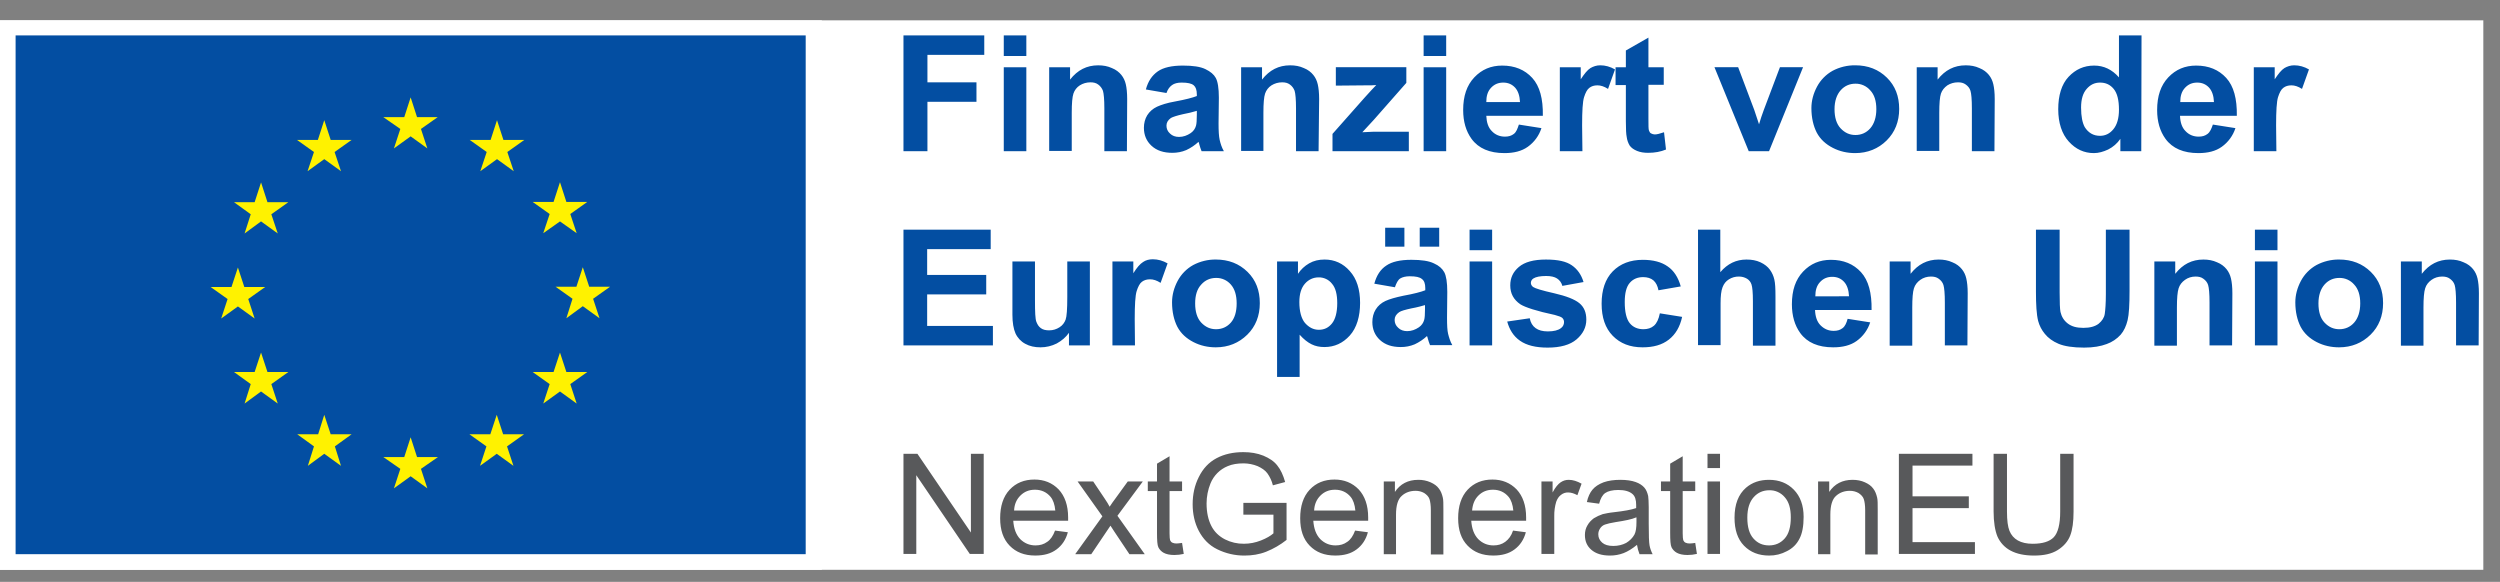 <svg width="116" height="27" viewBox="0 0 116 27" fill="none" xmlns="http://www.w3.org/2000/svg">
<rect x="0" y="0" width="116" height="27" fill="#808080" stroke="none"/>
<g clip-path="url(#clip0_845_28932)">
<rect width="115.226" height="25.497" transform="translate(0 0.943)" fill="white"/>
<path d="M38.133 0.943H0V26.44H38.133V0.943Z" fill="white"/>
<path d="M37.384 1.643H0.724V25.714H37.384V1.643Z" fill="#034EA2"/>
<path d="M18.278 6.887L19.054 6.327L19.829 6.887L19.532 5.983L20.308 5.436H19.351L19.054 4.519L18.757 5.436H17.787L18.575 5.983L18.278 6.887ZM14.271 7.944L15.046 7.384L15.822 7.944L15.525 7.053L16.313 6.493H15.344L15.046 5.576L14.749 6.493H13.78L14.568 7.053L14.271 7.944ZM12.112 8.466L11.815 9.382H10.858L11.634 9.942L11.349 10.833L12.112 10.273L12.888 10.833L12.59 9.942L13.379 9.382H12.41L12.113 8.465L12.112 8.466ZM11.039 14.219L11.815 14.779L11.518 13.875L12.306 13.316H11.336L11.039 12.412L10.741 13.316H9.772L10.56 13.875L10.263 14.779L11.039 14.219ZM12.41 17.262L12.112 16.358L11.815 17.262H10.858L11.634 17.822L11.349 18.725L12.112 18.165L12.888 18.725L12.59 17.822L13.379 17.262H12.41ZM15.344 20.151L15.046 19.247L14.762 20.151H13.793L14.568 20.712L14.284 21.615L15.046 21.055L15.822 21.615L15.538 20.712L16.313 20.151H15.344ZM19.351 21.208L19.054 20.291L18.757 21.208H17.787L18.575 21.755L18.278 22.659L19.054 22.099L19.829 22.659L19.532 21.755L20.321 21.208H19.351ZM23.346 20.151L23.049 19.247L22.751 20.151H21.782L22.57 20.712L22.273 21.615L23.049 21.055L23.824 21.615L23.526 20.712L24.315 20.151H23.346ZM26.28 17.262L25.983 16.358L25.685 17.262H24.716L25.504 17.822L25.207 18.725L25.983 18.165L26.758 18.725L26.461 17.822L27.249 17.262H26.28ZM28.309 13.303H27.339L27.042 12.399L26.745 13.303H25.775L26.564 13.863L26.279 14.767L27.042 14.207L27.818 14.767L27.52 13.863L28.309 13.303ZM25.207 10.821L25.983 10.274L26.758 10.821L26.461 9.93L27.249 9.37H26.28L25.983 8.453L25.685 9.37H24.716L25.504 9.93L25.207 10.821ZM23.061 5.576L22.764 6.493H21.795L22.583 7.053L22.286 7.944L23.062 7.384L23.837 7.944L23.54 7.053L24.328 6.493H23.359L23.061 5.576Z" fill="#FFF200"/>
<path d="M41.921 7.015V1.643H45.67V2.546H43.033V3.819H45.308V4.723H43.033V7.015H41.921ZM46.575 2.598V1.643H47.622V2.598H46.575ZM46.575 7.015V3.12H47.622V7.015L46.575 7.015ZM52.289 7.015H51.242V5.029C51.242 4.609 51.215 4.342 51.177 4.214C51.134 4.097 51.057 3.995 50.957 3.922C50.854 3.845 50.737 3.82 50.595 3.82C50.414 3.82 50.246 3.871 50.104 3.96C49.964 4.049 49.859 4.184 49.807 4.342C49.755 4.494 49.729 4.8 49.729 5.233V7.002H48.682V3.12H49.651V3.693C50.001 3.247 50.427 3.031 50.957 3.031C51.19 3.031 51.396 3.069 51.591 3.158C51.784 3.234 51.926 3.349 52.03 3.476C52.133 3.603 52.198 3.744 52.237 3.909C52.276 4.075 52.301 4.304 52.301 4.596L52.289 7.015ZM54.124 4.316L53.168 4.151C53.271 3.769 53.452 3.501 53.724 3.31C53.982 3.132 54.37 3.043 54.887 3.043C55.352 3.043 55.701 3.094 55.934 3.209C56.167 3.323 56.322 3.45 56.412 3.616C56.503 3.781 56.555 4.087 56.555 4.533L56.541 5.729C56.541 6.072 56.555 6.327 56.593 6.493C56.632 6.658 56.684 6.836 56.787 7.015H55.753C55.713 6.915 55.678 6.813 55.65 6.709C55.642 6.665 55.629 6.622 55.611 6.582C55.442 6.738 55.25 6.867 55.042 6.964C54.835 7.052 54.615 7.091 54.396 7.091C53.995 7.091 53.672 6.989 53.426 6.76C53.193 6.543 53.077 6.263 53.077 5.932C53.077 5.716 53.129 5.513 53.232 5.347C53.336 5.182 53.491 5.042 53.685 4.952C53.879 4.864 54.15 4.774 54.512 4.711C55.003 4.621 55.34 4.533 55.533 4.456V4.38C55.533 4.177 55.482 4.037 55.391 3.96C55.288 3.871 55.107 3.832 54.822 3.832C54.641 3.832 54.486 3.871 54.383 3.947C54.279 4.024 54.189 4.126 54.124 4.316ZM55.533 5.143C55.325 5.206 55.114 5.257 54.9 5.296C54.615 5.36 54.422 5.423 54.331 5.474C54.189 5.576 54.124 5.691 54.124 5.831C54.124 5.971 54.176 6.098 54.292 6.2C54.396 6.302 54.538 6.353 54.706 6.353C54.9 6.353 55.081 6.289 55.249 6.175C55.378 6.085 55.456 5.971 55.495 5.831C55.52 5.742 55.533 5.576 55.533 5.321V5.143ZM61.182 7.015H60.135V5.029C60.135 4.609 60.109 4.342 60.07 4.214C60.028 4.097 59.951 3.995 59.851 3.922C59.747 3.845 59.631 3.82 59.489 3.82C59.308 3.82 59.14 3.871 58.997 3.96C58.855 4.049 58.752 4.189 58.7 4.342C58.648 4.494 58.622 4.8 58.622 5.233V7.002H57.588V3.12H58.558V3.693C58.907 3.247 59.333 3.031 59.863 3.031C60.096 3.031 60.303 3.069 60.497 3.158C60.691 3.234 60.833 3.349 60.936 3.476C61.04 3.603 61.104 3.744 61.143 3.909C61.182 4.075 61.208 4.304 61.208 4.596L61.182 7.015ZM61.828 7.015V6.213L63.315 4.533C63.56 4.265 63.741 4.062 63.858 3.947C63.741 3.96 63.574 3.96 63.379 3.96L61.983 3.973V3.119H65.254V3.845L63.741 5.564L63.212 6.136C63.496 6.124 63.677 6.111 63.755 6.111H65.37V7.015L61.828 7.015ZM66.056 2.598V1.643H67.103V2.598H66.056ZM66.056 7.015V3.12H67.103V7.015L66.056 7.015ZM70.476 5.78L71.523 5.945C71.411 6.294 71.189 6.598 70.89 6.811C70.605 7.015 70.243 7.104 69.804 7.104C69.119 7.104 68.602 6.887 68.279 6.442C68.02 6.085 67.891 5.64 67.891 5.105C67.891 4.456 68.059 3.959 68.408 3.59C68.757 3.221 69.183 3.043 69.701 3.043C70.282 3.043 70.748 3.234 71.097 3.616C71.446 3.998 71.601 4.583 71.588 5.372H68.964C68.977 5.678 69.054 5.92 69.222 6.085C69.378 6.251 69.585 6.34 69.83 6.34C69.998 6.34 70.127 6.302 70.243 6.213C70.36 6.124 70.412 5.971 70.476 5.78ZM70.528 4.736C70.515 4.443 70.438 4.214 70.296 4.061C70.153 3.909 69.972 3.832 69.752 3.832C69.52 3.832 69.339 3.909 69.183 4.074C69.028 4.24 68.964 4.456 68.964 4.736H70.528ZM73.424 7.015H72.376V3.12H73.346V3.68C73.514 3.425 73.656 3.247 73.798 3.158C73.928 3.082 74.083 3.03 74.251 3.03C74.484 3.03 74.716 3.094 74.936 3.221L74.613 4.125C74.432 4.011 74.277 3.96 74.121 3.96C73.966 3.96 73.85 3.998 73.747 4.075C73.643 4.151 73.566 4.304 73.501 4.507C73.436 4.711 73.41 5.143 73.41 5.818L73.424 7.015ZM77.198 3.12V3.934H76.487V5.499C76.487 5.818 76.487 6.009 76.513 6.06C76.539 6.11 76.552 6.161 76.603 6.187C76.659 6.219 76.721 6.237 76.784 6.238C76.888 6.238 77.017 6.2 77.211 6.136L77.302 6.938C77.056 7.04 76.784 7.091 76.474 7.091C76.28 7.091 76.112 7.066 75.957 7.002C75.802 6.938 75.699 6.862 75.621 6.76C75.545 6.636 75.496 6.497 75.479 6.353C75.453 6.238 75.44 5.996 75.44 5.627V3.947H74.962V3.12H75.44V2.343L76.487 1.745V3.12H77.198ZM81.141 7.015L79.551 3.119H80.65L81.399 5.105L81.619 5.767C81.671 5.602 81.71 5.488 81.722 5.436C81.761 5.322 81.8 5.22 81.839 5.105L82.589 3.119H83.662L82.084 7.015H81.141ZM84.049 5.016C84.049 4.673 84.14 4.342 84.308 4.024C84.473 3.713 84.725 3.456 85.032 3.285C85.354 3.114 85.714 3.027 86.079 3.03C86.674 3.03 87.165 3.221 87.553 3.604C87.94 3.985 88.122 4.469 88.122 5.055C88.122 5.64 87.927 6.136 87.54 6.518C87.152 6.9 86.66 7.104 86.079 7.104C85.717 7.104 85.368 7.028 85.045 6.862C84.722 6.697 84.463 6.467 84.295 6.149C84.14 5.844 84.049 5.462 84.049 5.016ZM85.122 5.067C85.122 5.449 85.213 5.754 85.407 5.958C85.601 6.162 85.821 6.264 86.092 6.264C86.363 6.264 86.596 6.162 86.777 5.958C86.958 5.754 87.062 5.449 87.062 5.067C87.062 4.685 86.971 4.393 86.777 4.189C86.692 4.091 86.587 4.013 86.469 3.96C86.35 3.907 86.221 3.881 86.092 3.883C85.821 3.883 85.588 3.985 85.407 4.189C85.226 4.393 85.122 4.686 85.122 5.067ZM92.542 7.015H91.495V5.029C91.495 4.609 91.469 4.342 91.43 4.214C91.392 4.087 91.314 3.998 91.211 3.922C91.107 3.845 90.991 3.82 90.849 3.82C90.668 3.82 90.5 3.871 90.358 3.96C90.215 4.062 90.112 4.189 90.06 4.342C90.008 4.494 89.982 4.8 89.982 5.233V7.002H88.936V3.12H89.905V3.693C90.254 3.247 90.681 3.031 91.211 3.031C91.443 3.031 91.65 3.069 91.844 3.158C92.038 3.234 92.18 3.349 92.284 3.476C92.387 3.603 92.452 3.744 92.49 3.909C92.529 4.075 92.555 4.304 92.555 4.596L92.542 7.015ZM99.355 7.015H98.385V6.442C98.241 6.653 98.045 6.824 97.816 6.938C97.596 7.04 97.376 7.104 97.157 7.104C96.704 7.104 96.316 6.926 95.993 6.569C95.67 6.213 95.502 5.703 95.502 5.067C95.502 4.431 95.657 3.909 95.981 3.565C96.304 3.221 96.692 3.043 97.17 3.043C97.609 3.043 97.997 3.221 98.32 3.591V1.643H99.367L99.355 7.015ZM96.562 4.991C96.562 5.411 96.627 5.703 96.73 5.895C96.898 6.162 97.131 6.302 97.441 6.302C97.687 6.302 97.894 6.2 98.061 5.996C98.23 5.793 98.32 5.487 98.32 5.093C98.32 4.647 98.242 4.329 98.075 4.125C97.907 3.922 97.7 3.832 97.441 3.832C97.183 3.832 96.989 3.934 96.821 4.125C96.653 4.316 96.562 4.596 96.562 4.991ZM102.677 5.78L103.724 5.945C103.611 6.294 103.389 6.598 103.09 6.811C102.806 7.015 102.444 7.104 102.005 7.104C101.319 7.104 100.802 6.887 100.479 6.442C100.22 6.085 100.091 5.64 100.091 5.105C100.091 4.456 100.26 3.959 100.608 3.59C100.957 3.221 101.384 3.043 101.901 3.043C102.483 3.043 102.948 3.234 103.297 3.616C103.646 3.998 103.801 4.583 103.789 5.372H101.152C101.164 5.678 101.242 5.92 101.41 6.085C101.565 6.251 101.772 6.34 102.017 6.34C102.186 6.34 102.315 6.302 102.431 6.213C102.547 6.124 102.612 5.971 102.677 5.78ZM102.728 4.736C102.716 4.443 102.638 4.214 102.496 4.061C102.353 3.909 102.172 3.832 101.953 3.832C101.72 3.832 101.539 3.909 101.384 4.074C101.229 4.24 101.164 4.456 101.164 4.736H102.728ZM105.624 7.015H104.576V3.12H105.546V3.68C105.714 3.425 105.856 3.247 105.998 3.158C106.128 3.082 106.283 3.03 106.451 3.03C106.684 3.03 106.916 3.094 107.136 3.221L106.813 4.125C106.632 4.011 106.477 3.96 106.322 3.96C106.167 3.96 106.05 3.998 105.947 4.075C105.843 4.151 105.766 4.304 105.701 4.507C105.637 4.711 105.611 5.143 105.611 5.818L105.624 7.015ZM41.921 16.027V10.656H45.968V11.56H43.02V12.756H45.761V13.66H43.02V15.124H46.071V16.028L41.921 16.027ZM49.6 16.027V15.442C49.458 15.646 49.264 15.811 49.031 15.938C48.798 16.055 48.542 16.116 48.281 16.116C48.01 16.116 47.777 16.066 47.57 15.951C47.37 15.844 47.212 15.674 47.118 15.467C47.028 15.264 46.976 14.971 46.976 14.602V12.132H48.023V13.927C48.023 14.474 48.036 14.805 48.088 14.933C48.139 15.06 48.191 15.149 48.295 15.226C48.398 15.302 48.527 15.328 48.682 15.328C48.863 15.328 49.018 15.277 49.16 15.187C49.303 15.098 49.393 14.971 49.445 14.831C49.497 14.691 49.522 14.335 49.522 13.787V12.132H50.57V16.027L49.6 16.027ZM52.663 16.027H51.617V12.132H52.586V12.679C52.754 12.412 52.896 12.247 53.038 12.158C53.167 12.068 53.323 12.03 53.491 12.03C53.724 12.03 53.956 12.094 54.176 12.221L53.852 13.125C53.672 13.01 53.517 12.96 53.362 12.96C53.206 12.96 53.09 12.998 52.986 13.074C52.883 13.15 52.806 13.303 52.741 13.507C52.676 13.71 52.651 14.156 52.651 14.818L52.663 16.027ZM54.383 14.029C54.383 13.685 54.473 13.354 54.641 13.036C54.806 12.725 55.057 12.468 55.365 12.297C55.687 12.127 56.047 12.039 56.412 12.042C57.007 12.042 57.498 12.234 57.886 12.616C58.274 12.998 58.455 13.481 58.455 14.067C58.455 14.652 58.261 15.149 57.873 15.53C57.485 15.912 56.994 16.116 56.412 16.116C56.05 16.116 55.701 16.04 55.378 15.874C55.055 15.709 54.796 15.479 54.628 15.161C54.473 14.856 54.383 14.474 54.383 14.029ZM55.455 14.08C55.455 14.461 55.546 14.767 55.74 14.971C55.934 15.174 56.154 15.276 56.425 15.276C56.696 15.276 56.929 15.174 57.11 14.971C57.291 14.767 57.381 14.461 57.381 14.079C57.381 13.698 57.291 13.405 57.11 13.201C57.025 13.103 56.92 13.025 56.802 12.972C56.683 12.919 56.555 12.893 56.425 12.896C56.154 12.896 55.921 12.998 55.74 13.201C55.546 13.405 55.455 13.698 55.455 14.08ZM59.256 12.132H60.226V12.705C60.358 12.506 60.535 12.34 60.742 12.221C60.963 12.093 61.195 12.043 61.467 12.043C61.919 12.043 62.32 12.221 62.63 12.577C62.953 12.934 63.108 13.431 63.108 14.054C63.108 14.678 62.953 15.212 62.63 15.569C62.307 15.925 61.919 16.103 61.453 16.103C61.234 16.103 61.04 16.065 60.859 15.976C60.678 15.887 60.497 15.747 60.303 15.53V17.491H59.256V12.132ZM60.29 14.016C60.29 14.448 60.381 14.779 60.549 14.983C60.73 15.187 60.937 15.302 61.195 15.302C61.453 15.302 61.648 15.2 61.803 15.009C61.958 14.818 62.048 14.499 62.048 14.066C62.048 13.659 61.971 13.354 61.803 13.163C61.729 13.069 61.635 12.993 61.527 12.943C61.419 12.892 61.301 12.867 61.182 12.87C60.937 12.87 60.717 12.972 60.549 13.163C60.381 13.354 60.29 13.633 60.29 14.016ZM64.724 13.329L63.768 13.163C63.871 12.781 64.052 12.501 64.323 12.323C64.582 12.144 64.97 12.055 65.487 12.055C65.952 12.055 66.301 12.106 66.534 12.221C66.767 12.323 66.921 12.463 67.012 12.628C67.103 12.793 67.154 13.099 67.154 13.545L67.142 14.741C67.142 15.085 67.154 15.339 67.193 15.492C67.232 15.645 67.284 15.835 67.387 16.014H66.353C66.313 15.914 66.278 15.812 66.25 15.709C66.237 15.645 66.224 15.607 66.211 15.594C66.042 15.75 65.85 15.879 65.642 15.976C65.437 16.062 65.217 16.105 64.996 16.103C64.595 16.103 64.272 16.001 64.026 15.772C63.793 15.556 63.677 15.276 63.677 14.945C63.677 14.728 63.729 14.525 63.833 14.359C63.935 14.194 64.091 14.054 64.285 13.965C64.479 13.876 64.75 13.799 65.112 13.723C65.603 13.634 65.939 13.545 66.133 13.468V13.366C66.133 13.163 66.082 13.023 65.978 12.947C65.875 12.857 65.694 12.819 65.409 12.819C65.228 12.819 65.073 12.857 64.97 12.921C64.867 12.985 64.789 13.138 64.724 13.329ZM64.272 11.444V10.566H65.164V11.444H64.272ZM66.12 14.156C65.991 14.194 65.771 14.258 65.487 14.309C65.203 14.372 65.009 14.423 64.918 14.487C64.776 14.589 64.711 14.703 64.711 14.843C64.711 14.983 64.763 15.11 64.879 15.212C64.983 15.314 65.125 15.365 65.293 15.365C65.487 15.365 65.668 15.301 65.836 15.187C65.965 15.098 66.043 14.983 66.082 14.843C66.108 14.754 66.12 14.588 66.12 14.346V14.156ZM65.875 11.444V10.566H66.779V11.444H65.875ZM68.188 11.61V10.656H69.235V11.61H68.188ZM68.188 16.027V12.132H69.235V16.027H68.188ZM69.934 14.92L70.98 14.767C71.019 14.971 71.11 15.123 71.252 15.225C71.394 15.327 71.575 15.377 71.821 15.377C72.093 15.377 72.299 15.327 72.428 15.225C72.473 15.194 72.509 15.152 72.534 15.103C72.559 15.054 72.572 15 72.571 14.945C72.572 14.91 72.565 14.874 72.552 14.841C72.538 14.809 72.519 14.779 72.493 14.754C72.441 14.703 72.325 14.665 72.144 14.614C71.304 14.436 70.761 14.258 70.541 14.117C70.231 13.901 70.076 13.621 70.076 13.239C70.076 12.896 70.205 12.616 70.476 12.386C70.748 12.157 71.161 12.043 71.73 12.043C72.299 12.043 72.674 12.132 72.932 12.31C73.191 12.488 73.372 12.743 73.476 13.087L72.493 13.265C72.458 13.123 72.37 13 72.247 12.921C72.131 12.845 71.963 12.806 71.743 12.806C71.472 12.806 71.265 12.845 71.149 12.921C71.114 12.942 71.085 12.972 71.064 13.008C71.044 13.043 71.033 13.084 71.032 13.124C71.032 13.201 71.071 13.265 71.136 13.316C71.226 13.38 71.549 13.481 72.118 13.608C72.674 13.736 73.062 13.888 73.281 14.066C73.501 14.245 73.605 14.499 73.605 14.83C73.605 15.187 73.45 15.492 73.152 15.747C72.855 16.002 72.402 16.129 71.808 16.129C71.265 16.129 70.838 16.027 70.528 15.81C70.218 15.594 70.037 15.289 69.934 14.92ZM77.987 13.29L76.953 13.469C76.914 13.265 76.836 13.112 76.72 13.01C76.603 12.909 76.435 12.858 76.242 12.858C75.983 12.858 75.776 12.947 75.621 13.125C75.466 13.303 75.388 13.596 75.388 14.016C75.388 14.474 75.466 14.805 75.621 14.996C75.776 15.187 75.996 15.276 76.254 15.276C76.448 15.276 76.616 15.225 76.746 15.111C76.875 14.996 76.965 14.805 77.017 14.538L78.051 14.703C77.948 15.174 77.741 15.518 77.431 15.76C77.12 16.002 76.72 16.116 76.216 16.116C75.634 16.116 75.181 15.938 74.832 15.582C74.483 15.225 74.315 14.729 74.315 14.092C74.315 13.456 74.483 12.947 74.832 12.59C75.181 12.234 75.647 12.056 76.228 12.056C76.707 12.056 77.095 12.158 77.379 12.361C77.663 12.552 77.87 12.87 77.987 13.29ZM79.822 10.656V12.629C80.158 12.234 80.559 12.043 81.037 12.043C81.283 12.043 81.49 12.081 81.684 12.17C81.877 12.26 82.02 12.374 82.123 12.514C82.223 12.651 82.293 12.807 82.33 12.973C82.369 13.138 82.382 13.392 82.382 13.749V16.04H81.335V13.978C81.335 13.571 81.309 13.316 81.27 13.201C81.236 13.09 81.162 12.995 81.064 12.934C80.95 12.866 80.82 12.831 80.688 12.832C80.524 12.829 80.363 12.873 80.223 12.96C80.081 13.049 79.99 13.163 79.926 13.329C79.861 13.494 79.835 13.749 79.835 14.067V16.015H78.788V10.655L79.822 10.656ZM85.73 14.793L86.777 14.958C86.665 15.307 86.442 15.611 86.144 15.824C85.859 16.027 85.497 16.116 85.058 16.116C84.373 16.116 83.855 15.9 83.532 15.454C83.274 15.098 83.144 14.652 83.144 14.118C83.144 13.469 83.313 12.972 83.662 12.603C84.011 12.234 84.437 12.056 84.954 12.056C85.536 12.056 86.001 12.247 86.35 12.628C86.699 13.011 86.855 13.596 86.841 14.385H84.217C84.231 14.691 84.308 14.932 84.476 15.098C84.644 15.263 84.838 15.352 85.084 15.352C85.252 15.352 85.381 15.314 85.497 15.225C85.614 15.136 85.678 14.983 85.73 14.793ZM85.795 13.748C85.781 13.456 85.704 13.226 85.562 13.074C85.419 12.921 85.239 12.845 85.019 12.845C84.786 12.845 84.605 12.921 84.45 13.087C84.295 13.252 84.231 13.469 84.231 13.749L85.795 13.748ZM91.288 16.027H90.241V14.041C90.241 13.621 90.215 13.354 90.176 13.226C90.137 13.099 90.06 13.01 89.957 12.934C89.853 12.857 89.737 12.832 89.595 12.832C89.414 12.832 89.246 12.883 89.103 12.985C88.961 13.086 88.858 13.214 88.806 13.38C88.754 13.545 88.729 13.837 88.729 14.27V16.04H87.681V12.132H88.651V12.705C89 12.259 89.426 12.043 89.957 12.043C90.189 12.043 90.396 12.081 90.59 12.17C90.784 12.246 90.926 12.361 91.029 12.488C91.133 12.616 91.198 12.756 91.236 12.921C91.275 13.087 91.301 13.316 91.301 13.608L91.288 16.027ZM94.468 10.656H95.567V13.571C95.567 14.029 95.579 14.334 95.606 14.474C95.657 14.691 95.76 14.869 95.942 15.009C96.123 15.149 96.355 15.213 96.666 15.213C96.976 15.213 97.208 15.149 97.376 15.022C97.531 14.894 97.635 14.742 97.661 14.564C97.687 14.385 97.712 14.08 97.712 13.647V10.656H98.811V13.481C98.811 14.131 98.785 14.589 98.721 14.856C98.656 15.123 98.553 15.352 98.398 15.531C98.221 15.726 97.999 15.875 97.751 15.963C97.48 16.066 97.131 16.129 96.704 16.129C96.187 16.129 95.786 16.066 95.515 15.951C95.244 15.836 95.037 15.684 94.882 15.493C94.736 15.318 94.63 15.114 94.571 14.895C94.494 14.589 94.468 14.131 94.468 13.532V10.656ZM103.569 16.027H102.522V14.041C102.522 13.621 102.496 13.354 102.457 13.226C102.418 13.099 102.341 13.01 102.237 12.934C102.134 12.857 102.017 12.832 101.875 12.832C101.694 12.832 101.526 12.883 101.384 12.985C101.242 13.086 101.138 13.214 101.087 13.38C101.035 13.545 101.009 13.837 101.009 14.27V16.04H99.962V12.132H100.931V12.705C101.28 12.259 101.707 12.043 102.237 12.043C102.47 12.043 102.676 12.081 102.871 12.17C103.064 12.246 103.206 12.361 103.31 12.488C103.413 12.616 103.478 12.756 103.517 12.921C103.556 13.087 103.582 13.316 103.582 13.608L103.569 16.027ZM104.628 11.61V10.656H105.675V11.61H104.628ZM104.628 16.027V12.132H105.675V16.027H104.628ZM106.503 14.029C106.503 13.685 106.594 13.354 106.761 13.036C106.926 12.725 107.178 12.468 107.486 12.297C107.808 12.127 108.168 12.039 108.532 12.042C109.127 12.042 109.618 12.234 110.006 12.616C110.394 12.998 110.575 13.481 110.575 14.067C110.575 14.652 110.381 15.149 109.993 15.53C109.605 15.912 109.114 16.116 108.532 16.116C108.171 16.116 107.821 16.04 107.498 15.874C107.175 15.709 106.917 15.479 106.749 15.161C106.594 14.856 106.503 14.474 106.503 14.029ZM107.576 14.08C107.576 14.461 107.666 14.767 107.86 14.971C108.054 15.174 108.274 15.276 108.545 15.276C108.817 15.276 109.05 15.174 109.231 14.971C109.412 14.767 109.515 14.461 109.515 14.079C109.515 13.698 109.424 13.405 109.231 13.201C109.146 13.103 109.04 13.025 108.922 12.972C108.803 12.919 108.675 12.893 108.545 12.896C108.274 12.896 108.041 12.998 107.86 13.201C107.679 13.405 107.576 13.698 107.576 14.08ZM115.009 16.027H113.961V14.041C113.961 13.621 113.935 13.354 113.897 13.226C113.858 13.099 113.78 13.01 113.677 12.934C113.573 12.857 113.457 12.832 113.315 12.832C113.134 12.832 112.966 12.883 112.824 12.985C112.682 13.086 112.578 13.214 112.527 13.38C112.475 13.545 112.449 13.837 112.449 14.27V16.04H111.402V12.132H112.371V12.705C112.72 12.259 113.147 12.043 113.677 12.043C113.91 12.043 114.117 12.081 114.31 12.17C114.504 12.246 114.646 12.361 114.75 12.488C114.853 12.616 114.918 12.756 114.957 12.921C114.995 13.087 115.021 13.316 115.021 13.608L115.009 16.027Z" fill="#034EA2"/>
<path d="M41.921 25.701V21.056H42.568L45.05 24.709V21.056H45.644V25.702H44.998L42.516 22.049V25.702L41.921 25.701ZM48.954 24.619L49.548 24.696C49.458 25.039 49.277 25.307 49.018 25.497C48.76 25.689 48.437 25.777 48.036 25.777C47.532 25.777 47.144 25.625 46.847 25.319C46.55 25.014 46.407 24.594 46.407 24.046C46.407 23.486 46.549 23.041 46.847 22.722C47.144 22.404 47.532 22.251 47.997 22.251C48.45 22.251 48.825 22.404 49.122 22.71C49.406 23.015 49.561 23.448 49.561 24.008V24.161H47.015C47.04 24.53 47.144 24.81 47.338 25.014C47.532 25.205 47.765 25.307 48.049 25.307C48.255 25.307 48.436 25.256 48.592 25.141C48.747 25.039 48.864 24.861 48.954 24.619ZM47.054 23.69H48.966C48.941 23.41 48.863 23.193 48.747 23.054C48.566 22.837 48.32 22.723 48.023 22.723C47.751 22.723 47.532 22.811 47.351 22.99C47.169 23.168 47.066 23.397 47.054 23.69ZM49.898 25.701L51.151 23.958L50.001 22.341H50.725L51.255 23.131C51.358 23.282 51.436 23.41 51.487 23.512C51.578 23.372 51.668 23.245 51.746 23.143L52.328 22.341H53.026L51.849 23.932L53.116 25.714H52.405L51.707 24.67L51.526 24.391L50.634 25.715H49.898V25.701ZM54.848 25.192L54.926 25.701C54.782 25.735 54.634 25.752 54.486 25.752C54.279 25.752 54.111 25.714 53.995 25.65C53.889 25.593 53.803 25.504 53.749 25.396C53.698 25.294 53.685 25.065 53.685 24.721V22.787H53.258V22.341H53.685V21.514L54.267 21.17V22.341H54.848V22.787H54.267V24.747C54.267 24.913 54.279 25.014 54.292 25.065C54.318 25.116 54.344 25.155 54.396 25.18C54.457 25.207 54.523 25.221 54.59 25.218C54.654 25.218 54.732 25.205 54.848 25.192ZM57.692 23.881V23.334H59.696V25.052C59.409 25.279 59.091 25.464 58.752 25.599C58.429 25.727 58.093 25.778 57.744 25.778C57.304 25.781 56.87 25.68 56.477 25.485C56.089 25.294 55.818 25.001 55.623 24.632C55.43 24.263 55.339 23.843 55.339 23.397C55.339 22.939 55.43 22.519 55.623 22.137C55.818 21.742 56.089 21.45 56.451 21.259C56.813 21.068 57.226 20.979 57.692 20.979C58.028 20.979 58.338 21.029 58.623 21.144C58.894 21.259 59.114 21.399 59.269 21.602C59.424 21.793 59.54 22.048 59.631 22.366L59.062 22.519C59.013 22.318 58.925 22.127 58.804 21.959C58.7 21.819 58.545 21.717 58.351 21.628C58.146 21.545 57.926 21.502 57.705 21.5C57.42 21.5 57.175 21.539 56.968 21.628C56.788 21.701 56.624 21.81 56.486 21.948C56.349 22.086 56.24 22.25 56.167 22.43C56.047 22.725 55.986 23.041 55.985 23.359C55.985 23.779 56.063 24.123 56.206 24.403C56.348 24.683 56.567 24.886 56.839 25.027C57.111 25.164 57.413 25.234 57.718 25.23C57.989 25.23 58.248 25.179 58.506 25.078C58.765 24.976 58.959 24.861 59.088 24.747V23.88L57.692 23.881ZM62.876 24.619L63.47 24.696C63.38 25.039 63.199 25.307 62.94 25.497C62.682 25.689 62.359 25.777 61.958 25.777C61.454 25.777 61.066 25.625 60.769 25.319C60.471 25.014 60.329 24.594 60.329 24.046C60.329 23.486 60.471 23.041 60.769 22.722C61.066 22.404 61.454 22.251 61.919 22.251C62.371 22.251 62.746 22.404 63.044 22.71C63.328 23.015 63.483 23.448 63.483 24.008V24.161H60.937C60.963 24.53 61.066 24.81 61.26 25.014C61.454 25.205 61.686 25.307 61.971 25.307C62.178 25.307 62.359 25.256 62.514 25.141C62.669 25.039 62.785 24.861 62.876 24.619ZM60.975 23.69H62.889C62.863 23.41 62.785 23.193 62.669 23.054C62.488 22.837 62.242 22.723 61.945 22.723C61.674 22.723 61.454 22.811 61.273 22.99C61.092 23.168 60.989 23.397 60.975 23.69ZM64.207 25.701V22.341H64.724V22.825C64.97 22.455 65.331 22.264 65.809 22.264C66.005 22.261 66.199 22.301 66.378 22.379C66.546 22.455 66.676 22.544 66.766 22.672C66.857 22.786 66.908 22.927 66.947 23.092C66.973 23.194 66.973 23.384 66.973 23.652V25.727H66.391V23.677C66.391 23.448 66.365 23.27 66.327 23.156C66.288 23.041 66.197 22.952 66.081 22.875C65.959 22.807 65.821 22.772 65.68 22.774C65.435 22.774 65.215 22.85 65.047 23.003C64.866 23.156 64.775 23.448 64.775 23.881V25.714H64.207V25.701ZM70.205 24.619L70.799 24.696C70.709 25.039 70.528 25.307 70.269 25.497C70.011 25.689 69.688 25.777 69.287 25.777C68.783 25.777 68.395 25.625 68.098 25.319C67.8 25.014 67.658 24.594 67.658 24.046C67.658 23.486 67.8 23.041 68.098 22.722C68.395 22.404 68.783 22.251 69.248 22.251C69.701 22.251 70.075 22.404 70.373 22.71C70.657 23.015 70.812 23.448 70.812 24.008V24.161H68.266C68.291 24.53 68.395 24.81 68.589 25.014C68.783 25.205 69.015 25.307 69.3 25.307C69.507 25.307 69.688 25.256 69.843 25.141C69.998 25.027 70.127 24.861 70.205 24.619ZM68.305 23.69H70.218C70.192 23.41 70.114 23.193 69.998 23.054C69.817 22.837 69.571 22.723 69.274 22.723C69.002 22.723 68.783 22.811 68.602 22.99C68.421 23.168 68.33 23.397 68.305 23.69ZM71.523 25.701V22.341H72.04V22.85C72.169 22.608 72.299 22.455 72.415 22.379C72.531 22.302 72.648 22.264 72.79 22.264C72.984 22.264 73.178 22.328 73.385 22.443L73.191 22.977C73.049 22.901 72.906 22.85 72.764 22.85C72.642 22.846 72.523 22.887 72.428 22.964C72.325 23.041 72.26 23.143 72.208 23.283C72.144 23.498 72.114 23.721 72.118 23.945V25.701H71.523ZM75.957 25.281C75.738 25.46 75.531 25.587 75.337 25.663C75.135 25.74 74.92 25.779 74.704 25.778C74.329 25.778 74.044 25.689 73.838 25.51C73.631 25.332 73.54 25.103 73.54 24.823C73.54 24.657 73.579 24.504 73.657 24.377C73.734 24.237 73.838 24.136 73.954 24.047C74.084 23.968 74.223 23.903 74.368 23.855C74.484 23.83 74.652 23.791 74.884 23.767C75.35 23.715 75.699 23.652 75.918 23.575V23.423C75.918 23.193 75.867 23.028 75.751 22.926C75.609 22.799 75.388 22.735 75.091 22.735C74.82 22.735 74.613 22.786 74.484 22.875C74.354 22.964 74.264 23.13 74.199 23.372L73.631 23.295C73.682 23.054 73.773 22.862 73.889 22.723C74.005 22.582 74.173 22.468 74.406 22.379C74.626 22.302 74.884 22.264 75.182 22.264C75.479 22.264 75.712 22.302 75.893 22.366C76.074 22.43 76.203 22.519 76.294 22.621C76.384 22.723 76.436 22.85 76.475 23.015C76.487 23.117 76.501 23.282 76.501 23.538V24.301C76.501 24.835 76.513 25.167 76.539 25.307C76.565 25.447 76.617 25.587 76.681 25.714H76.074C76.018 25.575 75.979 25.429 75.957 25.281ZM75.918 24.008C75.712 24.098 75.388 24.161 74.975 24.224C74.742 24.263 74.574 24.301 74.471 24.339C74.373 24.373 74.29 24.441 74.238 24.53C74.186 24.61 74.159 24.703 74.161 24.798C74.161 24.95 74.225 25.077 74.342 25.179C74.458 25.281 74.626 25.332 74.858 25.332C75.079 25.332 75.285 25.281 75.453 25.192C75.621 25.09 75.751 24.963 75.841 24.798C75.906 24.67 75.932 24.479 75.932 24.224V24.008H75.918ZM78.659 25.192L78.737 25.701C78.593 25.735 78.445 25.752 78.297 25.752C78.09 25.752 77.922 25.714 77.806 25.65C77.7 25.593 77.614 25.504 77.56 25.396C77.509 25.294 77.496 25.065 77.496 24.721V22.787H77.069V22.341H77.496V21.514L78.077 21.17V22.341H78.659V22.787H78.077V24.747C78.077 24.913 78.09 25.014 78.103 25.065C78.129 25.116 78.155 25.155 78.207 25.18C78.268 25.207 78.334 25.221 78.4 25.218C78.478 25.218 78.555 25.205 78.659 25.192ZM79.228 21.705V21.055H79.809V21.717H79.228V21.705ZM79.228 25.701V22.341H79.809V25.701H79.228ZM80.482 24.021C80.482 23.397 80.663 22.939 81.012 22.633C81.309 22.379 81.658 22.264 82.085 22.264C82.55 22.264 82.938 22.417 83.235 22.723C83.532 23.028 83.688 23.448 83.688 23.983C83.688 24.416 83.623 24.759 83.493 25.001C83.365 25.256 83.17 25.447 82.912 25.574C82.658 25.711 82.373 25.781 82.085 25.778C81.606 25.778 81.218 25.625 80.921 25.319C80.624 25.014 80.482 24.581 80.482 24.021ZM81.076 24.021C81.076 24.454 81.167 24.772 81.361 24.988C81.555 25.205 81.787 25.307 82.085 25.307C82.369 25.307 82.615 25.205 82.808 24.988C83.003 24.772 83.093 24.441 83.093 24.008C83.093 23.588 83.003 23.282 82.808 23.066C82.721 22.964 82.612 22.882 82.489 22.827C82.366 22.771 82.232 22.744 82.097 22.748C81.813 22.748 81.567 22.85 81.374 23.066C81.18 23.282 81.076 23.588 81.076 24.021ZM84.359 25.701V22.341H84.876V22.825C85.122 22.455 85.484 22.264 85.962 22.264C86.169 22.264 86.363 22.302 86.531 22.379C86.699 22.455 86.828 22.544 86.919 22.672C87.009 22.786 87.061 22.927 87.1 23.092C87.126 23.194 87.126 23.384 87.126 23.652V25.727H86.544V23.677C86.544 23.448 86.518 23.27 86.479 23.156C86.44 23.041 86.35 22.952 86.234 22.875C86.111 22.807 85.973 22.772 85.833 22.774C85.587 22.774 85.368 22.85 85.199 23.003C85.018 23.156 84.928 23.448 84.928 23.881V25.714H84.359V25.701ZM88.108 25.701V21.056H91.521V21.603H88.741V23.029H91.353V23.576H88.741V25.155H91.637V25.702L88.108 25.701ZM95.593 21.055H96.213V23.741C96.213 24.212 96.162 24.581 96.058 24.849C95.955 25.116 95.761 25.345 95.477 25.523C95.192 25.701 94.83 25.778 94.378 25.778C93.938 25.778 93.576 25.701 93.292 25.549C93.022 25.407 92.808 25.178 92.684 24.9C92.568 24.62 92.503 24.225 92.503 23.728V21.056H93.124V23.741C93.124 24.149 93.163 24.442 93.24 24.633C93.318 24.824 93.447 24.976 93.628 25.078C93.809 25.18 94.041 25.231 94.313 25.231C94.778 25.231 95.101 25.129 95.296 24.926C95.489 24.722 95.593 24.327 95.593 23.741V21.055Z" fill="#58595B"/>
</g>
<defs>
<clipPath id="clip0_845_28932">
<rect width="115.226" height="25.497" fill="white" transform="translate(0 0.943)"/>
</clipPath>
</defs>
</svg>
